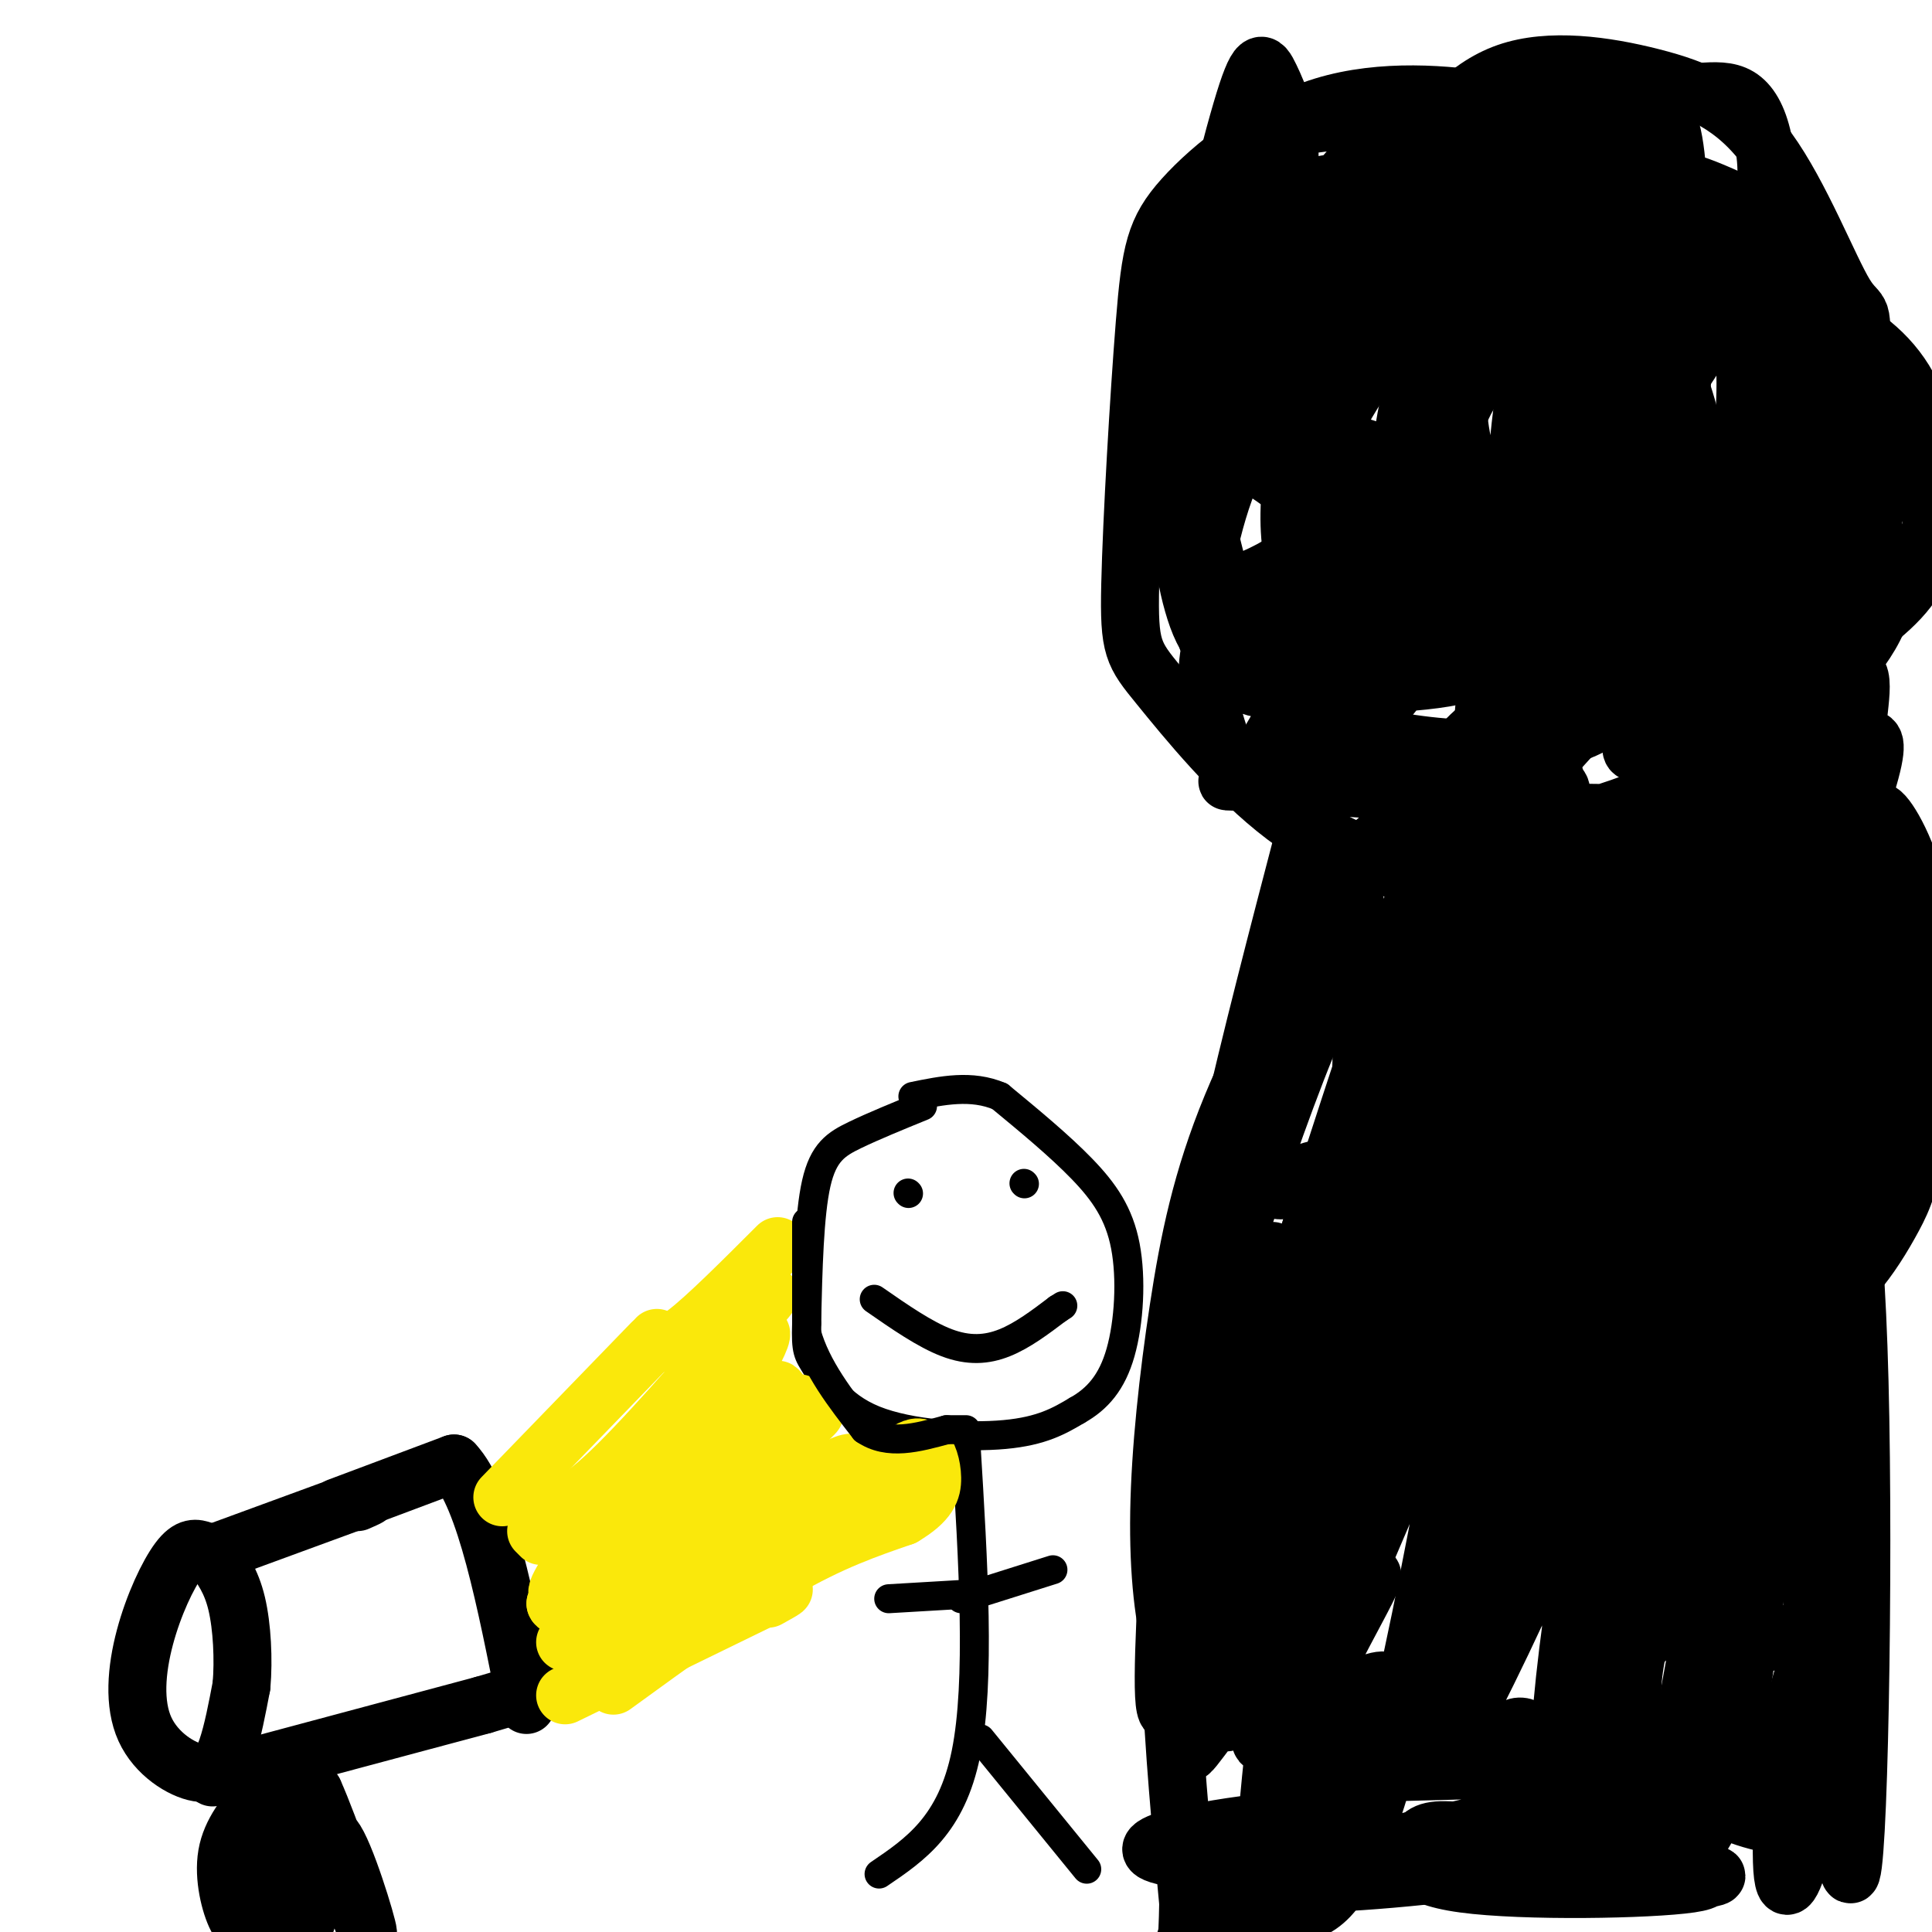 <svg viewBox='0 0 400 400' version='1.1' xmlns='http://www.w3.org/2000/svg' xmlns:xlink='http://www.w3.org/1999/xlink'><g fill='none' stroke='#000000' stroke-width='12' stroke-linecap='round' stroke-linejoin='round'><path d='M42,321c-1.398,-0.468 -2.797,-0.937 -5,2c-2.203,2.937 -5.212,9.279 -7,16c-1.788,6.721 -2.356,13.822 0,19c2.356,5.178 7.634,8.432 11,9c3.366,0.568 4.819,-1.552 6,-5c1.181,-3.448 2.091,-8.224 3,-13'/><path d='M50,349c0.467,-5.356 0.133,-12.244 -1,-17c-1.133,-4.756 -3.067,-7.378 -5,-10'/><path d='M43,322c0.000,0.000 30.000,-11.000 30,-11'/><path d='M73,311c5.167,-1.833 3.083,-0.917 1,0'/><path d='M44,368c0.000,0.000 56.000,-15.000 56,-15'/><path d='M100,353c11.000,-3.167 10.500,-3.583 10,-4'/><path d='M70,312c0.000,0.000 24.000,-9.000 24,-9'/><path d='M94,303c6.500,6.833 10.750,28.417 15,50'/><path d='M54,372c-3.096,3.652 -6.191,7.305 -7,12c-0.809,4.695 0.670,10.434 2,13c1.330,2.566 2.512,1.960 4,1c1.488,-0.960 3.282,-2.274 4,-6c0.718,-3.726 0.359,-9.863 0,-16'/><path d='M57,376c-1.691,-3.141 -5.917,-2.994 -7,3c-1.083,5.994 0.978,17.833 2,17c1.022,-0.833 1.006,-14.340 3,-19c1.994,-4.660 5.998,-0.474 8,0c2.002,0.474 2.001,-2.763 2,-6'/><path d='M65,371c3.091,6.737 9.818,26.579 11,29c1.182,2.421 -3.182,-12.579 -6,-18c-2.818,-5.421 -4.091,-1.263 -5,3c-0.909,4.263 -1.455,8.632 -2,13'/><path d='M63,398c-0.167,1.833 0.417,-0.083 1,-2'/></g>
<g fill='none' stroke='#fae80b' stroke-width='12' stroke-linecap='round' stroke-linejoin='round'><path d='M104,310c0.000,0.000 31.000,-32.000 31,-32'/><path d='M111,317c0.000,0.000 1.000,1.000 1,1'/><path d='M117,351c0.000,0.000 41.000,-20.000 41,-20'/><path d='M158,331c7.000,-3.333 4.000,-1.667 1,0'/></g>
<g fill='none' stroke='#000000' stroke-width='6' stroke-linecap='round' stroke-linejoin='round'><path d='M188,247c0.000,0.000 0.100,0.100 0.1,0.1'/><path d='M212,245c0.000,0.000 0.100,0.100 0.1,0.1'/><path d='M181,269c5.244,3.644 10.489,7.289 15,9c4.511,1.711 8.289,1.489 12,0c3.711,-1.489 7.356,-4.244 11,-7'/><path d='M219,271c1.833,-1.167 0.917,-0.583 0,0'/><path d='M191,229c-5.067,2.067 -10.133,4.133 -14,6c-3.867,1.867 -6.533,3.533 -8,10c-1.467,6.467 -1.733,17.733 -2,29'/><path d='M167,274c-0.201,5.922 0.297,6.226 2,9c1.703,2.774 4.612,8.016 12,11c7.388,2.984 19.254,3.710 27,3c7.746,-0.710 11.373,-2.855 15,-5'/><path d='M223,292c4.209,-2.365 7.231,-5.778 9,-12c1.769,-6.222 2.284,-15.252 1,-22c-1.284,-6.748 -4.367,-11.214 -9,-16c-4.633,-4.786 -10.817,-9.893 -17,-15'/><path d='M207,227c-5.833,-2.500 -11.917,-1.250 -18,0'/><path d='M200,299c1.500,24.583 3.000,49.167 0,64c-3.000,14.833 -10.500,19.917 -18,25'/><path d='M203,360c0.000,0.000 22.000,27.000 22,27'/></g>
<g fill='none' stroke='#fae80b' stroke-width='12' stroke-linecap='round' stroke-linejoin='round'><path d='M111,313c3.250,-0.083 6.500,-0.167 14,-7c7.500,-6.833 19.250,-20.417 31,-34'/><path d='M156,272c5.333,-6.000 3.167,-4.000 1,-2'/><path d='M136,277c0.917,1.083 1.833,2.167 6,-1c4.167,-3.167 11.583,-10.583 19,-18'/><path d='M127,349c12.500,-9.083 25.000,-18.167 35,-24c10.000,-5.833 17.500,-8.417 25,-11'/><path d='M187,314c5.298,-3.143 6.042,-5.500 6,-8c-0.042,-2.500 -0.869,-5.143 -2,-6c-1.131,-0.857 -2.565,0.071 -4,1'/><path d='M187,301c-10.057,7.275 -33.200,24.963 -36,27c-2.800,2.037 14.744,-11.578 22,-19c7.256,-7.422 4.223,-8.652 -6,-1c-10.223,7.652 -27.635,24.186 -33,29c-5.365,4.814 1.318,-2.093 8,-9'/><path d='M142,328c4.977,-5.757 13.420,-15.649 17,-21c3.580,-5.351 2.296,-6.160 4,-10c1.704,-3.840 6.394,-10.711 -3,-3c-9.394,7.711 -32.874,30.006 -36,35c-3.126,4.994 14.100,-7.311 22,-13c7.900,-5.689 6.473,-4.762 9,-11c2.527,-6.238 9.008,-19.639 5,-17c-4.008,2.639 -18.504,21.320 -33,40'/><path d='M127,328c-0.962,-0.480 13.135,-21.681 22,-36c8.865,-14.319 12.500,-21.756 3,-11c-9.500,10.756 -32.135,39.703 -36,47c-3.865,7.297 11.038,-7.058 14,-10c2.962,-2.942 -6.019,5.529 -15,14'/><path d='M115,332c0.422,1.733 8.978,-0.933 19,-8c10.022,-7.067 21.511,-18.533 33,-30'/><path d='M167,294c4.500,-4.000 -0.750,1.000 -6,6'/><path d='M141,324c0.000,0.000 -18.000,20.000 -18,20'/><path d='M119,339c0.000,0.000 -2.000,1.000 -2,1'/></g>
<g fill='none' stroke='#000000' stroke-width='6' stroke-linecap='round' stroke-linejoin='round'><path d='M167,253c0.000,0.000 0.000,23.000 0,23'/><path d='M167,276c2.000,7.167 7.000,13.583 12,20'/><path d='M179,296c4.833,3.333 10.917,1.667 17,0'/><path d='M196,296c3.500,0.000 3.750,0.000 4,0'/><path d='M201,330c0.000,0.000 -17.000,1.000 -17,1'/><path d='M199,331c0.000,0.000 19.000,-6.000 19,-6'/></g>
<g fill='none' stroke='#000000' stroke-width='12' stroke-linecap='round' stroke-linejoin='round'><path d='M328,26c-4.889,-1.752 -9.777,-3.505 -19,-5c-9.223,-1.495 -22.779,-2.734 -35,1c-12.221,3.734 -23.105,12.441 -29,19c-5.895,6.559 -6.800,10.971 -8,26c-1.200,15.029 -2.694,40.673 -3,54c-0.306,13.327 0.578,14.335 6,21c5.422,6.665 15.383,18.987 26,27c10.617,8.013 21.891,11.718 34,13c12.109,1.282 25.055,0.141 38,-1'/><path d='M338,181c13.673,-4.703 28.854,-15.962 36,-20c7.146,-4.038 6.257,-0.855 7,-17c0.743,-16.145 3.117,-51.618 4,-67c0.883,-15.382 0.276,-10.672 -3,-16c-3.276,-5.328 -9.219,-20.693 -16,-30c-6.781,-9.307 -14.398,-12.555 -24,-15c-9.602,-2.445 -21.187,-4.086 -30,-1c-8.813,3.086 -14.854,10.901 -21,18c-6.146,7.099 -12.398,13.484 -16,22c-3.602,8.516 -4.552,19.165 -3,29c1.552,9.835 5.608,18.857 8,23c2.392,4.143 3.119,3.409 6,4c2.881,0.591 7.917,2.509 14,0c6.083,-2.509 13.215,-9.445 17,-14c3.785,-4.555 4.224,-6.730 4,-13c-0.224,-6.270 -1.112,-16.635 -2,-27'/><path d='M319,57c-0.485,-6.362 -0.696,-8.767 -8,-11c-7.304,-2.233 -21.701,-4.293 -30,-3c-8.299,1.293 -10.501,5.940 -16,15c-5.499,9.060 -14.297,22.534 -18,35c-3.703,12.466 -2.311,23.925 0,32c2.311,8.075 5.542,12.768 16,15c10.458,2.232 28.142,2.003 38,0c9.858,-2.003 11.889,-5.781 14,-11c2.111,-5.219 4.302,-11.879 6,-19c1.698,-7.121 2.903,-14.702 2,-23c-0.903,-8.298 -3.914,-17.312 -8,-25c-4.086,-7.688 -9.247,-14.049 -15,-18c-5.753,-3.951 -12.098,-5.490 -18,-6c-5.902,-0.510 -11.360,0.011 -16,4c-4.640,3.989 -8.463,11.446 -12,20c-3.537,8.554 -6.789,18.206 -6,32c0.789,13.794 5.619,31.730 11,42c5.381,10.270 11.312,12.875 19,15c7.688,2.125 17.134,3.772 26,4c8.866,0.228 17.154,-0.962 24,-4c6.846,-3.038 12.252,-7.925 16,-14c3.748,-6.075 5.838,-13.339 7,-21c1.162,-7.661 1.394,-15.721 0,-24c-1.394,-8.279 -4.415,-16.779 -8,-22c-3.585,-5.221 -7.734,-7.162 -12,-7c-4.266,0.162 -8.649,2.428 -14,6c-5.351,3.572 -11.672,8.449 -15,17c-3.328,8.551 -3.664,20.775 -4,33'/><path d='M298,119c-0.115,8.175 1.596,12.111 13,16c11.404,3.889 32.499,7.730 45,8c12.501,0.270 16.406,-3.032 22,-7c5.594,-3.968 12.876,-8.603 17,-14c4.124,-5.397 5.090,-11.557 5,-19c-0.090,-7.443 -1.235,-16.169 -5,-23c-3.765,-6.831 -10.149,-11.768 -18,-15c-7.851,-3.232 -17.169,-4.758 -26,-3c-8.831,1.758 -17.176,6.802 -23,12c-5.824,5.198 -9.128,10.551 -9,20c0.128,9.449 3.688,22.993 9,30c5.312,7.007 12.376,7.477 18,8c5.624,0.523 9.807,1.101 14,0c4.193,-1.101 8.397,-3.879 11,-9c2.603,-5.121 3.606,-12.584 4,-20c0.394,-7.416 0.178,-14.785 -2,-23c-2.178,-8.215 -6.317,-17.275 -12,-23c-5.683,-5.725 -12.910,-8.113 -21,-9c-8.090,-0.887 -17.044,-0.272 -25,4c-7.956,4.272 -14.915,12.203 -19,20c-4.085,7.797 -5.295,15.462 -6,23c-0.705,7.538 -0.904,14.949 6,21c6.904,6.051 20.912,10.741 30,12c9.088,1.259 13.256,-0.914 18,-4c4.744,-3.086 10.065,-7.084 13,-13c2.935,-5.916 3.485,-13.751 4,-22c0.515,-8.249 0.994,-16.912 -2,-27c-2.994,-10.088 -9.460,-21.601 -17,-29c-7.540,-7.399 -16.154,-10.686 -25,-11c-8.846,-0.314 -17.923,2.343 -27,5'/><path d='M290,27c-8.111,4.058 -14.888,11.704 -19,21c-4.112,9.296 -5.558,20.242 -6,29c-0.442,8.758 0.120,15.329 11,22c10.880,6.671 32.080,13.442 42,17c9.920,3.558 8.562,3.903 16,2c7.438,-1.903 23.673,-6.054 31,-11c7.327,-4.946 5.745,-10.687 4,-18c-1.745,-7.313 -3.654,-16.198 -9,-24c-5.346,-7.802 -14.129,-14.522 -24,-19c-9.871,-4.478 -20.828,-6.713 -31,-8c-10.172,-1.287 -19.558,-1.626 -27,1c-7.442,2.626 -12.941,8.218 -16,14c-3.059,5.782 -3.677,11.756 -2,18c1.677,6.244 5.650,12.760 12,17c6.350,4.240 15.079,6.203 24,8c8.921,1.797 18.035,3.426 27,2c8.965,-1.426 17.781,-5.909 22,-11c4.219,-5.091 3.842,-10.790 2,-17c-1.842,-6.210 -5.149,-12.932 -11,-20c-5.851,-7.068 -14.247,-14.483 -24,-19c-9.753,-4.517 -20.864,-6.137 -31,-6c-10.136,0.137 -19.298,2.031 -25,7c-5.702,4.969 -7.944,13.013 -9,21c-1.056,7.987 -0.924,15.915 3,23c3.924,7.085 11.641,13.325 20,17c8.359,3.675 17.359,4.785 26,6c8.641,1.215 16.923,2.536 23,2c6.077,-0.536 9.948,-2.927 12,-8c2.052,-5.073 2.283,-12.827 0,-19c-2.283,-6.173 -7.081,-10.764 -14,-14c-6.919,-3.236 -15.960,-5.118 -25,-7'/><path d='M292,53c-8.423,-1.722 -16.979,-2.528 -24,-1c-7.021,1.528 -12.507,5.390 -15,9c-2.493,3.610 -1.994,6.969 -1,10c0.994,3.031 2.483,5.736 7,7c4.517,1.264 12.062,1.088 18,0c5.938,-1.088 10.270,-3.088 14,-6c3.730,-2.912 6.858,-6.734 8,-10c1.142,-3.266 0.297,-5.974 0,-8c-0.297,-2.026 -0.048,-3.369 -4,-2c-3.952,1.369 -12.105,5.450 -17,11c-4.895,5.550 -6.531,12.570 -8,20c-1.469,7.430 -2.772,15.269 -3,22c-0.228,6.731 0.619,12.355 3,17c2.381,4.645 6.298,8.310 12,10c5.702,1.690 13.191,1.405 17,-2c3.809,-3.405 3.938,-9.930 0,-15c-3.938,-5.070 -11.945,-8.684 -18,-8c-6.055,0.684 -10.160,5.667 -13,11c-2.840,5.333 -4.414,11.015 -4,18c0.414,6.985 2.817,15.272 11,19c8.183,3.728 22.147,2.898 29,2c6.853,-0.898 6.596,-1.862 7,-4c0.404,-2.138 1.469,-5.449 2,-9c0.531,-3.551 0.528,-7.341 -6,-10c-6.528,-2.659 -19.579,-4.188 -26,-3c-6.421,1.188 -6.210,5.094 -6,9'/><path d='M275,140c-1.613,3.654 -2.647,8.288 -1,12c1.647,3.712 5.973,6.502 9,9c3.027,2.498 4.753,4.704 18,6c13.247,1.296 38.013,1.684 47,1c8.987,-0.684 2.194,-2.439 0,-5c-2.194,-2.561 0.209,-5.929 -6,-10c-6.209,-4.071 -21.032,-8.847 -31,-5c-9.968,3.847 -15.083,16.315 -16,23c-0.917,6.685 2.362,7.585 8,9c5.638,1.415 13.635,3.343 21,4c7.365,0.657 14.099,0.042 20,-3c5.901,-3.042 10.971,-8.512 13,-13c2.029,-4.488 1.017,-7.995 0,-11c-1.017,-3.005 -2.040,-5.508 -5,-8c-2.960,-2.492 -7.857,-4.974 -12,-6c-4.143,-1.026 -7.532,-0.597 -11,0c-3.468,0.597 -7.015,1.363 -8,6c-0.985,4.637 0.590,13.145 3,17c2.410,3.855 5.654,3.058 9,2c3.346,-1.058 6.795,-2.378 10,-4c3.205,-1.622 6.165,-3.548 8,-6c1.835,-2.452 2.543,-5.430 3,-10c0.457,-4.570 0.661,-10.730 -2,-13c-2.661,-2.270 -8.189,-0.648 -11,3c-2.811,3.648 -2.906,9.324 -3,15'/><path d='M338,153c-0.537,2.931 -0.379,2.759 2,3c2.379,0.241 6.980,0.896 12,0c5.020,-0.896 10.459,-3.342 15,-7c4.541,-3.658 8.184,-8.526 10,-13c1.816,-4.474 1.804,-8.554 2,-14c0.196,-5.446 0.598,-12.259 0,-19c-0.598,-6.741 -2.198,-13.409 -6,-20c-3.802,-6.591 -9.807,-13.103 -15,-16c-5.193,-2.897 -9.572,-2.179 -13,0c-3.428,2.179 -5.903,5.818 -7,11c-1.097,5.182 -0.815,11.905 0,17c0.815,5.095 2.163,8.560 10,11c7.837,2.440 22.163,3.853 29,2c6.837,-1.853 6.186,-6.972 7,-11c0.814,-4.028 3.092,-6.964 1,-15c-2.092,-8.036 -8.556,-21.170 -12,-28c-3.444,-6.830 -3.870,-7.354 -7,-9c-3.130,-1.646 -8.964,-4.412 -13,-6c-4.036,-1.588 -6.273,-1.998 -10,2c-3.727,3.998 -8.944,12.403 -11,19c-2.056,6.597 -0.951,11.386 0,16c0.951,4.614 1.750,9.054 8,12c6.250,2.946 17.953,4.398 24,3c6.047,-1.398 6.439,-5.645 7,-10c0.561,-4.355 1.291,-8.819 0,-14c-1.291,-5.181 -4.604,-11.079 -8,-16c-3.396,-4.921 -6.876,-8.863 -11,-11c-4.124,-2.137 -8.893,-2.468 -14,-1c-5.107,1.468 -10.554,4.734 -16,8'/><path d='M322,47c-6.475,6.360 -14.664,18.259 -18,27c-3.336,8.741 -1.820,14.325 -1,19c0.820,4.675 0.944,8.443 4,12c3.056,3.557 9.045,6.903 13,-2c3.955,-8.903 5.875,-30.055 1,-38c-4.875,-7.945 -16.546,-2.684 -24,1c-7.454,3.684 -10.690,5.791 -16,14c-5.310,8.209 -12.693,22.521 -7,28c5.693,5.479 24.464,2.125 33,0c8.536,-2.125 6.839,-3.022 7,-10c0.161,-6.978 2.182,-20.038 3,-28c0.818,-7.962 0.434,-10.826 -6,-11c-6.434,-0.174 -18.919,2.341 -27,8c-8.081,5.659 -11.760,14.462 -14,22c-2.240,7.538 -3.042,13.813 -2,19c1.042,5.187 3.928,9.287 8,12c4.072,2.713 9.332,4.039 14,1c4.668,-3.039 8.746,-10.443 10,-20c1.254,-9.557 -0.316,-21.265 -2,-27c-1.684,-5.735 -3.481,-5.496 -7,-5c-3.519,0.496 -8.759,1.248 -14,2'/><path d='M277,71c-5.481,3.110 -12.182,9.884 -17,15c-4.818,5.116 -7.752,8.574 -10,15c-2.248,6.426 -3.809,15.821 -1,19c2.809,3.179 9.989,0.144 14,-2c4.011,-2.144 4.852,-3.395 5,-9c0.148,-5.605 -0.396,-15.563 -1,-20c-0.604,-4.437 -1.268,-3.354 -3,-2c-1.732,1.354 -4.531,2.980 -7,7c-2.469,4.020 -4.606,10.435 -6,16c-1.394,5.565 -2.045,10.279 -2,15c0.045,4.721 0.785,9.447 4,13c3.215,3.553 8.904,5.932 12,4c3.096,-1.932 3.597,-8.175 4,-12c0.403,-3.825 0.706,-5.231 -2,-6c-2.706,-0.769 -8.421,-0.899 -12,2c-3.579,2.899 -5.023,8.828 -5,14c0.023,5.172 1.511,9.586 3,14'/><path d='M253,154c3.968,6.006 12.388,14.022 21,19c8.612,4.978 17.415,6.917 27,9c9.585,2.083 19.951,4.311 23,2c3.049,-2.311 -1.217,-9.161 3,-13c4.217,-3.839 16.919,-4.668 17,-4c0.081,0.668 -12.460,2.834 -25,5'/><path d='M319,172c-1.720,0.975 6.481,0.914 16,-3c9.519,-3.914 20.355,-11.681 28,-18c7.645,-6.319 12.100,-11.190 16,-20c3.900,-8.810 7.247,-21.558 6,-24c-1.247,-2.442 -7.086,5.422 -12,17c-4.914,11.578 -8.902,26.871 -4,20c4.902,-6.871 18.694,-35.905 23,-47c4.306,-11.095 -0.873,-4.251 -5,0c-4.127,4.251 -7.203,5.910 -10,9c-2.797,3.090 -5.317,7.612 -7,14c-1.683,6.388 -2.530,14.643 -3,20c-0.470,5.357 -0.563,7.816 0,9c0.563,1.184 1.781,1.092 3,1'/><path d='M370,150c4.410,-3.291 13.934,-12.019 18,-20c4.066,-7.981 2.674,-15.214 1,-18c-1.674,-2.786 -3.630,-1.126 -6,0c-2.370,1.126 -5.153,1.719 -10,11c-4.847,9.281 -11.759,27.251 -15,38c-3.241,10.749 -2.810,14.278 0,10c2.810,-4.278 8.000,-16.365 10,-24c2.000,-7.635 0.809,-10.820 -1,-11c-1.809,-0.180 -4.236,2.646 -5,8c-0.764,5.354 0.135,13.235 1,16c0.865,2.765 1.696,0.412 3,1c1.304,0.588 3.082,4.116 6,-3c2.918,-7.116 6.978,-24.877 5,-25c-1.978,-0.123 -9.994,17.394 -13,22c-3.006,4.606 -1.003,-3.697 1,-12'/><path d='M365,143c1.545,-2.823 4.907,-3.879 6,-14c1.093,-10.121 -0.082,-29.305 -2,-36c-1.918,-6.695 -4.579,-0.900 -7,0c-2.421,0.900 -4.603,-3.095 -8,8c-3.397,11.095 -8.009,37.279 -6,41c2.009,3.721 10.639,-15.022 16,-35c5.361,-19.978 7.452,-41.191 5,-36c-2.452,5.191 -9.448,36.785 -9,45c0.448,8.215 8.338,-6.948 11,-19c2.662,-12.052 0.095,-20.993 -4,-30c-4.095,-9.007 -9.718,-18.079 -14,-24c-4.282,-5.921 -7.223,-8.692 -11,-3c-3.777,5.692 -8.388,19.846 -13,34'/><path d='M329,74c-2.235,7.181 -1.323,8.132 0,9c1.323,0.868 3.058,1.653 5,2c1.942,0.347 4.091,0.257 6,0c1.909,-0.257 3.579,-0.682 8,-7c4.421,-6.318 11.594,-18.528 15,-28c3.406,-9.472 3.044,-16.204 2,-21c-1.044,-4.796 -2.769,-7.655 -5,-9c-2.231,-1.345 -4.967,-1.174 -8,-1c-3.033,0.174 -6.361,0.351 -10,5c-3.639,4.649 -7.587,13.768 -9,21c-1.413,7.232 -0.290,12.576 1,15c1.290,2.424 2.747,1.929 4,2c1.253,0.071 2.301,0.710 4,0c1.699,-0.710 4.049,-2.768 5,-10c0.951,-7.232 0.501,-19.640 -1,-25c-1.501,-5.360 -4.055,-3.674 -7,-2c-2.945,1.674 -6.283,3.335 -9,5c-2.717,1.665 -4.815,3.334 -8,9c-3.185,5.666 -7.458,15.328 -5,17c2.458,1.672 11.649,-4.644 16,-8c4.351,-3.356 3.864,-3.750 4,-6c0.136,-2.250 0.896,-6.357 -1,-9c-1.896,-2.643 -6.448,-3.821 -11,-5'/><path d='M325,28c-6.983,-1.521 -18.939,-2.823 -27,-2c-8.061,0.823 -12.227,3.769 -16,7c-3.773,3.231 -7.152,6.745 -9,10c-1.848,3.255 -2.165,6.251 -1,9c1.165,2.749 3.814,5.251 7,6c3.186,0.749 6.911,-0.255 3,-5c-3.911,-4.745 -15.456,-13.231 -22,-12c-6.544,1.231 -8.086,12.178 -7,17c1.086,4.822 4.801,3.518 8,-2c3.199,-5.518 5.881,-15.249 6,-23c0.119,-7.751 -2.326,-13.523 -4,-17c-1.674,-3.477 -2.577,-4.660 -6,7c-3.423,11.660 -9.365,36.162 -12,51c-2.635,14.838 -1.963,20.012 -1,27c0.963,6.988 2.217,15.791 5,23c2.783,7.209 7.095,12.826 10,16c2.905,3.174 4.401,3.907 8,4c3.599,0.093 9.299,-0.453 15,-1'/><path d='M282,143c4.046,-0.832 6.661,-2.412 8,-7c1.339,-4.588 1.401,-12.182 1,-16c-0.401,-3.818 -1.266,-3.858 -3,-3c-1.734,0.858 -4.336,2.614 -6,5c-1.664,2.386 -2.391,5.402 0,10c2.391,4.598 7.901,10.777 6,12c-1.901,1.223 -11.214,-2.509 -17,0c-5.786,2.509 -8.047,11.258 -12,15c-3.953,3.742 -9.600,2.477 2,3c11.600,0.523 40.447,2.835 52,3c11.553,0.165 5.814,-1.815 4,-4c-1.814,-2.185 0.298,-4.575 0,-8c-0.298,-3.425 -3.006,-7.887 -5,-10c-1.994,-2.113 -3.275,-1.878 -4,0c-0.725,1.878 -0.895,5.400 -1,9c-0.105,3.600 -0.144,7.277 3,11c3.144,3.723 9.470,7.492 14,9c4.530,1.508 7.265,0.754 10,0'/><path d='M334,172c4.387,-1.629 10.355,-5.701 12,-13c1.645,-7.299 -1.034,-17.824 -3,-24c-1.966,-6.176 -3.218,-8.002 -7,-11c-3.782,-2.998 -10.092,-7.168 -15,-2c-4.908,5.168 -8.412,19.672 -10,27c-1.588,7.328 -1.258,7.478 0,8c1.258,0.522 3.446,1.416 5,2c1.554,0.584 2.474,0.857 7,-4c4.526,-4.857 12.657,-14.843 17,-20c4.343,-5.157 4.899,-5.486 6,-13c1.101,-7.514 2.746,-22.214 0,-29c-2.746,-6.786 -9.883,-5.657 -15,-3c-5.117,2.657 -8.213,6.843 -11,12c-2.787,5.157 -5.264,11.285 -6,19c-0.736,7.715 0.271,17.018 2,22c1.729,4.982 4.182,5.641 7,5c2.818,-0.641 6.003,-2.584 8,-4c1.997,-1.416 2.807,-2.304 5,-10c2.193,-7.696 5.769,-22.199 6,-27c0.231,-4.801 -2.885,0.099 -6,5'/><path d='M336,112c-3.282,5.538 -8.488,16.882 -10,23c-1.512,6.118 0.671,7.011 3,7c2.329,-0.011 4.805,-0.925 7,0c2.195,0.925 4.110,3.688 4,-5c-0.110,-8.688 -2.244,-28.826 -4,-36c-1.756,-7.174 -3.133,-1.385 -5,2c-1.867,3.385 -4.222,4.366 -6,12c-1.778,7.634 -2.979,21.921 -2,20c0.979,-1.921 4.137,-20.051 4,-27c-0.137,-6.949 -3.569,-2.716 -6,3c-2.431,5.716 -3.862,12.915 -6,17c-2.138,4.085 -4.982,5.056 -8,5c-3.018,-0.056 -6.211,-1.139 -13,-7c-6.789,-5.861 -17.174,-16.501 -25,-23c-7.826,-6.499 -13.093,-8.857 -17,-10c-3.907,-1.143 -6.453,-1.072 -9,-1'/><path d='M243,92c-3.072,2.756 -6.250,10.147 -3,16c3.250,5.853 12.930,10.168 15,15c2.070,4.832 -3.470,10.182 -2,9c1.470,-1.182 9.951,-8.894 10,-11c0.049,-2.106 -8.333,1.395 -11,6c-2.667,4.605 0.381,10.316 3,12c2.619,1.684 4.810,-0.658 7,-3'/><path d='M270,173c-11.000,42.083 -22.000,84.167 -26,121c-4.000,36.833 -1.000,68.417 2,100'/><path d='M246,394c-0.267,17.111 -1.933,9.889 0,6c1.933,-3.889 7.467,-4.444 13,-5'/><path d='M365,165c4.146,18.066 8.292,36.132 12,52c3.708,15.868 6.977,29.539 8,69c1.023,39.461 -0.201,104.712 -2,102c-1.799,-2.712 -4.173,-73.387 0,-129c4.173,-55.613 14.893,-96.165 8,-65c-6.893,31.165 -31.398,134.047 -41,171c-9.602,36.953 -4.301,7.976 1,-21'/><path d='M351,344c0.438,-1.629 1.033,4.798 4,-29c2.967,-33.798 8.307,-107.823 3,-111c-5.307,-3.177 -21.261,64.492 -29,109c-7.739,44.508 -7.265,65.854 -4,57c3.265,-8.854 9.319,-47.909 12,-83c2.681,-35.091 1.989,-66.217 -1,-72c-2.989,-5.783 -8.275,13.778 -15,38c-6.725,24.222 -14.889,53.106 -19,67c-4.111,13.894 -4.171,12.798 -4,17c0.171,4.202 0.572,13.704 1,20c0.428,6.296 0.885,9.387 4,-8c3.115,-17.387 8.890,-55.254 12,-81c3.110,-25.746 3.555,-39.373 4,-53'/><path d='M319,215c-0.387,-8.996 -3.354,-4.986 -10,8c-6.646,12.986 -16.972,34.947 -24,50c-7.028,15.053 -10.758,23.199 -15,40c-4.242,16.801 -8.997,42.258 -9,47c-0.003,4.742 4.745,-11.229 9,-32c4.255,-20.771 8.017,-46.341 10,-71c1.983,-24.659 2.188,-48.406 2,-59c-0.188,-10.594 -0.767,-8.034 -1,-9c-0.233,-0.966 -0.120,-5.459 -5,1c-4.880,6.459 -14.754,23.870 -21,39c-6.246,15.130 -8.865,27.981 -11,42c-2.135,14.019 -3.785,29.208 -4,42c-0.215,12.792 1.005,23.186 3,29c1.995,5.814 4.764,7.046 6,9c1.236,1.954 0.937,4.629 6,-2c5.063,-6.629 15.488,-22.561 22,-35c6.512,-12.439 9.113,-21.385 12,-31c2.887,-9.615 6.061,-19.900 8,-35c1.939,-15.100 2.643,-35.017 1,-44c-1.643,-8.983 -5.635,-7.034 -13,11c-7.365,18.034 -18.104,52.153 -23,73c-4.896,20.847 -3.948,28.424 -3,36'/><path d='M259,324c-0.851,10.746 -1.477,19.610 0,24c1.477,4.390 5.057,4.306 6,7c0.943,2.694 -0.750,8.166 7,-9c7.750,-17.166 24.944,-56.969 32,-76c7.056,-19.031 3.975,-17.290 4,-21c0.025,-3.710 3.155,-12.872 -3,-1c-6.155,11.872 -21.594,44.777 -30,67c-8.406,22.223 -9.777,33.765 -11,45c-1.223,11.235 -2.296,22.163 -2,29c0.296,6.837 1.960,9.583 3,10c1.040,0.417 1.454,-1.497 5,-3c3.546,-1.503 10.222,-2.596 19,-38c8.778,-35.404 19.657,-105.118 22,-106c2.343,-0.882 -3.850,67.067 -5,95c-1.150,27.933 2.743,15.848 6,12c3.257,-3.848 5.877,0.541 8,2c2.123,1.459 3.749,-0.012 7,-5c3.251,-4.988 8.125,-13.494 13,-22'/><path d='M340,334c1.353,-0.755 -1.766,8.357 -2,15c-0.234,6.643 2.415,10.817 6,15c3.585,4.183 8.107,8.375 14,11c5.893,2.625 13.159,3.683 16,3c2.841,-0.683 1.257,-3.107 -3,-5c-4.257,-1.893 -11.187,-3.256 -20,-5c-8.813,-1.744 -19.510,-3.868 -30,-5c-10.490,-1.132 -20.772,-1.272 -32,0c-11.228,1.272 -23.402,3.958 -7,4c16.402,0.042 61.381,-2.558 59,1c-2.381,3.558 -52.123,13.273 -69,18c-16.877,4.727 -0.890,4.465 16,3c16.890,-1.465 34.683,-4.133 37,-6c2.317,-1.867 -10.841,-2.934 -24,-4'/><path d='M301,379c-5.347,-0.408 -6.714,0.573 -8,3c-1.286,2.427 -2.489,6.300 10,8c12.489,1.700 38.671,1.227 47,0c8.329,-1.227 -1.195,-3.209 -11,-4c-9.805,-0.791 -19.892,-0.392 -28,0c-8.108,0.392 -14.237,0.778 -3,1c11.237,0.222 39.841,0.280 46,1c6.159,0.720 -10.126,2.100 -14,2c-3.874,-0.100 4.665,-1.682 10,-7c5.335,-5.318 7.468,-14.372 10,-30c2.532,-15.628 5.463,-37.828 7,-52c1.537,-14.172 1.680,-20.314 -1,-30c-2.680,-9.686 -8.183,-22.915 -11,-30c-2.817,-7.085 -2.948,-8.024 -3,5c-0.052,13.024 -0.026,40.012 0,67'/><path d='M352,313c1.087,14.440 3.803,17.040 6,20c2.197,2.960 3.874,6.281 6,7c2.126,0.719 4.702,-1.164 7,-2c2.298,-0.836 4.319,-0.626 7,-10c2.681,-9.374 6.022,-28.333 3,-49c-3.022,-20.667 -12.406,-43.043 -18,-56c-5.594,-12.957 -7.399,-16.494 -10,-17c-2.601,-0.506 -6.000,2.019 -9,15c-3.000,12.981 -5.602,36.418 -6,52c-0.398,15.582 1.407,23.310 5,30c3.593,6.690 8.976,12.341 13,15c4.024,2.659 6.691,2.327 9,0c2.309,-2.327 4.259,-6.648 6,-11c1.741,-4.352 3.273,-8.736 4,-22c0.727,-13.264 0.649,-35.407 0,-57c-0.649,-21.593 -1.871,-42.637 -6,-40c-4.129,2.637 -11.167,28.955 -15,45c-3.833,16.045 -4.462,21.816 -4,28c0.462,6.184 2.016,12.781 4,18c1.984,5.219 4.398,9.059 9,5c4.602,-4.059 11.393,-16.016 14,-26c2.607,-9.984 1.031,-17.995 -1,-27c-2.031,-9.005 -4.515,-19.002 -7,-29'/><path d='M369,202c-2.623,-9.638 -5.682,-19.233 -11,-24c-5.318,-4.767 -12.895,-4.708 -18,-5c-5.105,-0.292 -7.739,-0.937 -11,21c-3.261,21.937 -7.148,66.455 -6,89c1.148,22.545 7.332,23.118 11,24c3.668,0.882 4.821,2.073 6,7c1.179,4.927 2.384,13.589 5,-1c2.616,-14.589 6.641,-52.429 8,-70c1.359,-17.571 0.051,-14.873 -1,-15c-1.051,-0.127 -1.845,-3.079 -4,-3c-2.155,0.079 -5.669,3.190 -13,14c-7.331,10.810 -18.477,29.321 -26,49c-7.523,19.679 -11.423,40.526 -13,52c-1.577,11.474 -0.829,13.573 5,-2c5.829,-15.573 16.741,-48.819 22,-77c5.259,-28.181 4.864,-51.298 4,-63c-0.864,-11.702 -2.198,-11.989 -3,-15c-0.802,-3.011 -1.071,-8.745 -6,-2c-4.929,6.745 -14.519,25.970 -21,41c-6.481,15.030 -9.852,25.866 -13,42c-3.148,16.134 -6.074,37.567 -9,59'/><path d='M275,323c-2.075,12.885 -2.763,15.597 -1,7c1.763,-8.597 5.978,-28.502 9,-60c3.022,-31.498 4.853,-74.589 -2,-72c-6.853,2.589 -22.390,50.856 -30,74c-7.610,23.144 -7.294,21.163 -8,33c-0.706,11.837 -2.435,37.491 -2,46c0.435,8.509 3.035,-0.128 6,-9c2.965,-8.872 6.297,-17.978 10,-35c3.703,-17.022 7.779,-41.959 7,-47c-0.779,-5.041 -6.412,9.814 -10,20c-3.588,10.186 -5.130,15.702 -7,28c-1.870,12.298 -4.068,31.379 -4,40c0.068,8.621 2.403,6.783 4,7c1.597,0.217 2.456,2.491 6,0c3.544,-2.491 9.772,-9.745 16,-17'/><path d='M269,338c7.819,-14.191 19.368,-41.168 21,-47c1.632,-5.832 -6.653,9.481 -11,25c-4.347,15.519 -4.757,31.242 -4,39c0.757,7.758 2.680,7.550 7,5c4.320,-2.550 11.038,-7.442 13,-3c1.962,4.442 -0.833,18.216 16,-17c16.833,-35.216 53.292,-119.423 68,-157c14.708,-37.577 7.663,-28.523 6,-30c-1.663,-1.477 2.057,-13.485 -1,-14c-3.057,-0.515 -12.889,10.464 -19,18c-6.111,7.536 -8.499,11.628 -12,39c-3.501,27.372 -8.115,78.023 -7,91c1.115,12.977 7.958,-11.720 12,-30c4.042,-18.280 5.284,-30.142 6,-40c0.716,-9.858 0.907,-17.713 0,-25c-0.907,-7.287 -2.913,-14.005 -5,-18c-2.087,-3.995 -4.254,-5.268 -7,-6c-2.746,-0.732 -6.070,-0.923 -10,3c-3.930,3.923 -8.465,11.962 -13,20'/><path d='M329,191c-4.157,7.625 -8.050,16.686 -10,25c-1.950,8.314 -1.958,15.880 -2,21c-0.042,5.120 -0.118,7.793 1,11c1.118,3.207 3.429,6.947 6,0c2.571,-6.947 5.402,-24.582 7,-36c1.598,-11.418 1.964,-16.621 -2,-14c-3.964,2.621 -12.257,13.064 -18,26c-5.743,12.936 -8.937,28.366 -9,34c-0.063,5.634 3.006,1.473 7,-6c3.994,-7.473 8.914,-18.259 12,-29c3.086,-10.741 4.337,-21.436 4,-28c-0.337,-6.564 -2.264,-8.997 -4,-11c-1.736,-2.003 -3.283,-3.575 -6,-3c-2.717,0.575 -6.605,3.299 -10,6c-3.395,2.701 -6.299,5.381 -14,23c-7.701,17.619 -20.200,50.177 -21,50c-0.800,-0.177 10.100,-33.088 21,-66'/><path d='M291,194c3.841,-16.166 2.944,-23.582 -1,-23c-3.944,0.582 -10.936,9.163 -16,15c-5.064,5.837 -8.200,8.931 -10,20c-1.800,11.069 -2.264,30.112 -1,37c1.264,6.888 4.256,1.622 7,0c2.744,-1.622 5.239,0.399 9,-8c3.761,-8.399 8.789,-27.218 14,-40c5.211,-12.782 10.604,-19.528 13,-16c2.396,3.528 1.795,17.329 7,25c5.205,7.671 16.215,9.211 24,10c7.785,0.789 12.344,0.827 17,0c4.656,-0.827 9.411,-2.518 13,-7c3.589,-4.482 6.014,-11.753 5,-15c-1.014,-3.247 -5.468,-2.468 -9,-1c-3.532,1.468 -6.143,3.626 -9,6c-2.857,2.374 -5.959,4.964 -8,10c-2.041,5.036 -3.020,12.518 -4,20'/><path d='M342,227c0.691,2.902 4.419,0.156 8,-9c3.581,-9.156 7.013,-24.724 8,-32c0.987,-7.276 -0.473,-6.262 -2,-6c-1.527,0.262 -3.120,-0.229 -8,8c-4.880,8.229 -13.047,25.177 -17,37c-3.953,11.823 -3.693,18.522 0,10c3.693,-8.522 10.819,-32.265 13,-43c2.181,-10.735 -0.581,-8.462 -1,-12c-0.419,-3.538 1.506,-12.888 -7,-2c-8.506,10.888 -27.442,42.014 -35,55c-7.558,12.986 -3.737,7.831 -3,10c0.737,2.169 -1.609,11.661 4,3c5.609,-8.661 19.174,-35.475 12,-21c-7.174,14.475 -35.087,70.237 -63,126'/><path d='M251,351c-9.755,20.536 -2.642,8.874 0,6c2.642,-2.874 0.813,3.038 8,-4c7.187,-7.038 23.390,-27.025 25,-27c1.610,0.025 -11.373,20.063 -16,35c-4.627,14.937 -0.899,24.773 -1,24c-0.101,-0.773 -4.030,-12.156 1,-22c5.030,-9.844 19.019,-18.149 20,-14c0.981,4.149 -11.046,20.751 -16,28c-4.954,7.249 -2.834,5.144 -6,5c-3.166,-0.144 -11.619,1.673 -14,2c-2.381,0.327 1.309,-0.837 5,-2'/><path d='M257,382c5.501,-1.797 16.755,-5.291 9,-5c-7.755,0.291 -34.519,4.365 -26,7c8.519,2.635 52.319,3.830 77,1c24.681,-2.830 30.241,-9.687 34,-13c3.759,-3.313 5.717,-3.084 7,-12c1.283,-8.916 1.890,-26.977 0,-24c-1.890,2.977 -6.278,26.994 -4,34c2.278,7.006 11.222,-2.998 17,-10c5.778,-7.002 8.389,-11.001 11,-15'/><path d='M382,345c2.453,-3.301 3.086,-4.055 1,-5c-2.086,-0.945 -6.889,-2.081 -10,8c-3.111,10.081 -4.528,31.378 -4,39c0.528,7.622 3.002,1.568 5,-8c1.998,-9.568 3.521,-22.651 1,-49c-2.521,-26.349 -9.087,-65.963 -12,-78c-2.913,-12.037 -2.173,3.502 -1,11c1.173,7.498 2.781,6.956 5,7c2.219,0.044 5.050,0.676 8,0c2.950,-0.676 6.018,-2.660 9,-6c2.982,-3.340 5.876,-8.036 8,-12c2.124,-3.964 3.478,-7.195 5,-17c1.522,-9.805 3.212,-26.185 2,-39c-1.212,-12.815 -5.326,-22.066 -8,-26c-2.674,-3.934 -3.907,-2.553 -5,5c-1.093,7.553 -2.047,21.276 -3,35'/><path d='M383,210c-0.686,6.828 -0.901,6.399 0,5c0.901,-1.399 2.917,-3.769 4,-8c1.083,-4.231 1.233,-10.324 0,-19c-1.233,-8.676 -3.849,-19.937 -6,-24c-2.151,-4.063 -3.837,-0.930 -5,8c-1.163,8.930 -1.803,23.655 -1,30c0.803,6.345 3.050,4.309 4,-2c0.950,-6.309 0.605,-16.892 0,-23c-0.605,-6.108 -1.470,-7.740 -4,-12c-2.530,-4.260 -6.726,-11.149 -13,-8c-6.274,3.149 -14.628,16.336 -20,30c-5.372,13.664 -7.762,27.806 -6,28c1.762,0.194 7.677,-13.558 10,-23c2.323,-9.442 1.056,-14.572 0,-21c-1.056,-6.428 -1.900,-14.154 -4,-21c-2.100,-6.846 -5.457,-12.813 -8,-16c-2.543,-3.187 -4.271,-3.593 -6,-4'/><path d='M328,130c-1.706,-2.040 -2.970,-5.142 -7,2c-4.030,7.142 -10.827,24.526 -14,37c-3.173,12.474 -2.722,20.036 -2,27c0.722,6.964 1.715,13.328 3,16c1.285,2.672 2.862,1.650 6,-8c3.138,-9.650 7.838,-27.928 9,-36c1.162,-8.072 -1.215,-5.938 -5,1c-3.785,6.938 -8.979,18.678 -12,35c-3.021,16.322 -3.869,37.224 -4,48c-0.131,10.776 0.456,11.424 3,8c2.544,-3.424 7.046,-10.921 10,-19c2.954,-8.079 4.361,-16.739 3,-20c-1.361,-3.261 -5.488,-1.121 -13,9c-7.512,10.121 -18.407,28.225 -24,38c-5.593,9.775 -5.884,11.221 -7,19c-1.116,7.779 -3.058,21.889 -5,36'/><path d='M269,323c-1.153,2.728 -1.537,-8.454 2,-21c3.537,-12.546 10.995,-26.458 12,-31c1.005,-4.542 -4.442,0.285 -9,5c-4.558,4.715 -8.228,9.318 -12,17c-3.772,7.682 -7.645,18.444 -10,29c-2.355,10.556 -3.190,20.906 3,16c6.190,-4.906 19.406,-25.069 21,-26c1.594,-0.931 -8.435,17.370 -11,29c-2.565,11.630 2.333,16.588 5,19c2.667,2.412 3.102,2.277 6,2c2.898,-0.277 8.260,-0.696 13,-4c4.740,-3.304 8.859,-9.493 12,-13c3.141,-3.507 5.306,-4.332 12,-16c6.694,-11.668 17.918,-34.180 21,-43c3.082,-8.820 -1.976,-3.949 -5,2c-3.024,5.949 -4.012,12.974 -5,20'/><path d='M324,308c-1.304,6.831 -2.064,13.908 -1,20c1.064,6.092 3.952,11.198 6,14c2.048,2.802 3.257,3.298 7,1c3.743,-2.298 10.021,-7.391 14,-15c3.979,-7.609 5.661,-17.735 6,-23c0.339,-5.265 -0.663,-5.670 -2,-6c-1.337,-0.330 -3.009,-0.584 -6,0c-2.991,0.584 -7.303,2.005 -10,10c-2.697,7.995 -3.781,22.565 -3,28c0.781,5.435 3.427,1.736 7,-5c3.573,-6.736 8.072,-16.510 10,-27c1.928,-10.490 1.284,-21.698 -2,-31c-3.284,-9.302 -9.209,-16.700 -13,-20c-3.791,-3.300 -5.449,-2.503 -7,-2c-1.551,0.503 -2.994,0.712 -3,6c-0.006,5.288 1.427,15.654 0,24c-1.427,8.346 -5.713,14.673 -10,21'/><path d='M317,303c-0.333,0.000 3.833,-10.500 8,-21'/></g>
</svg>